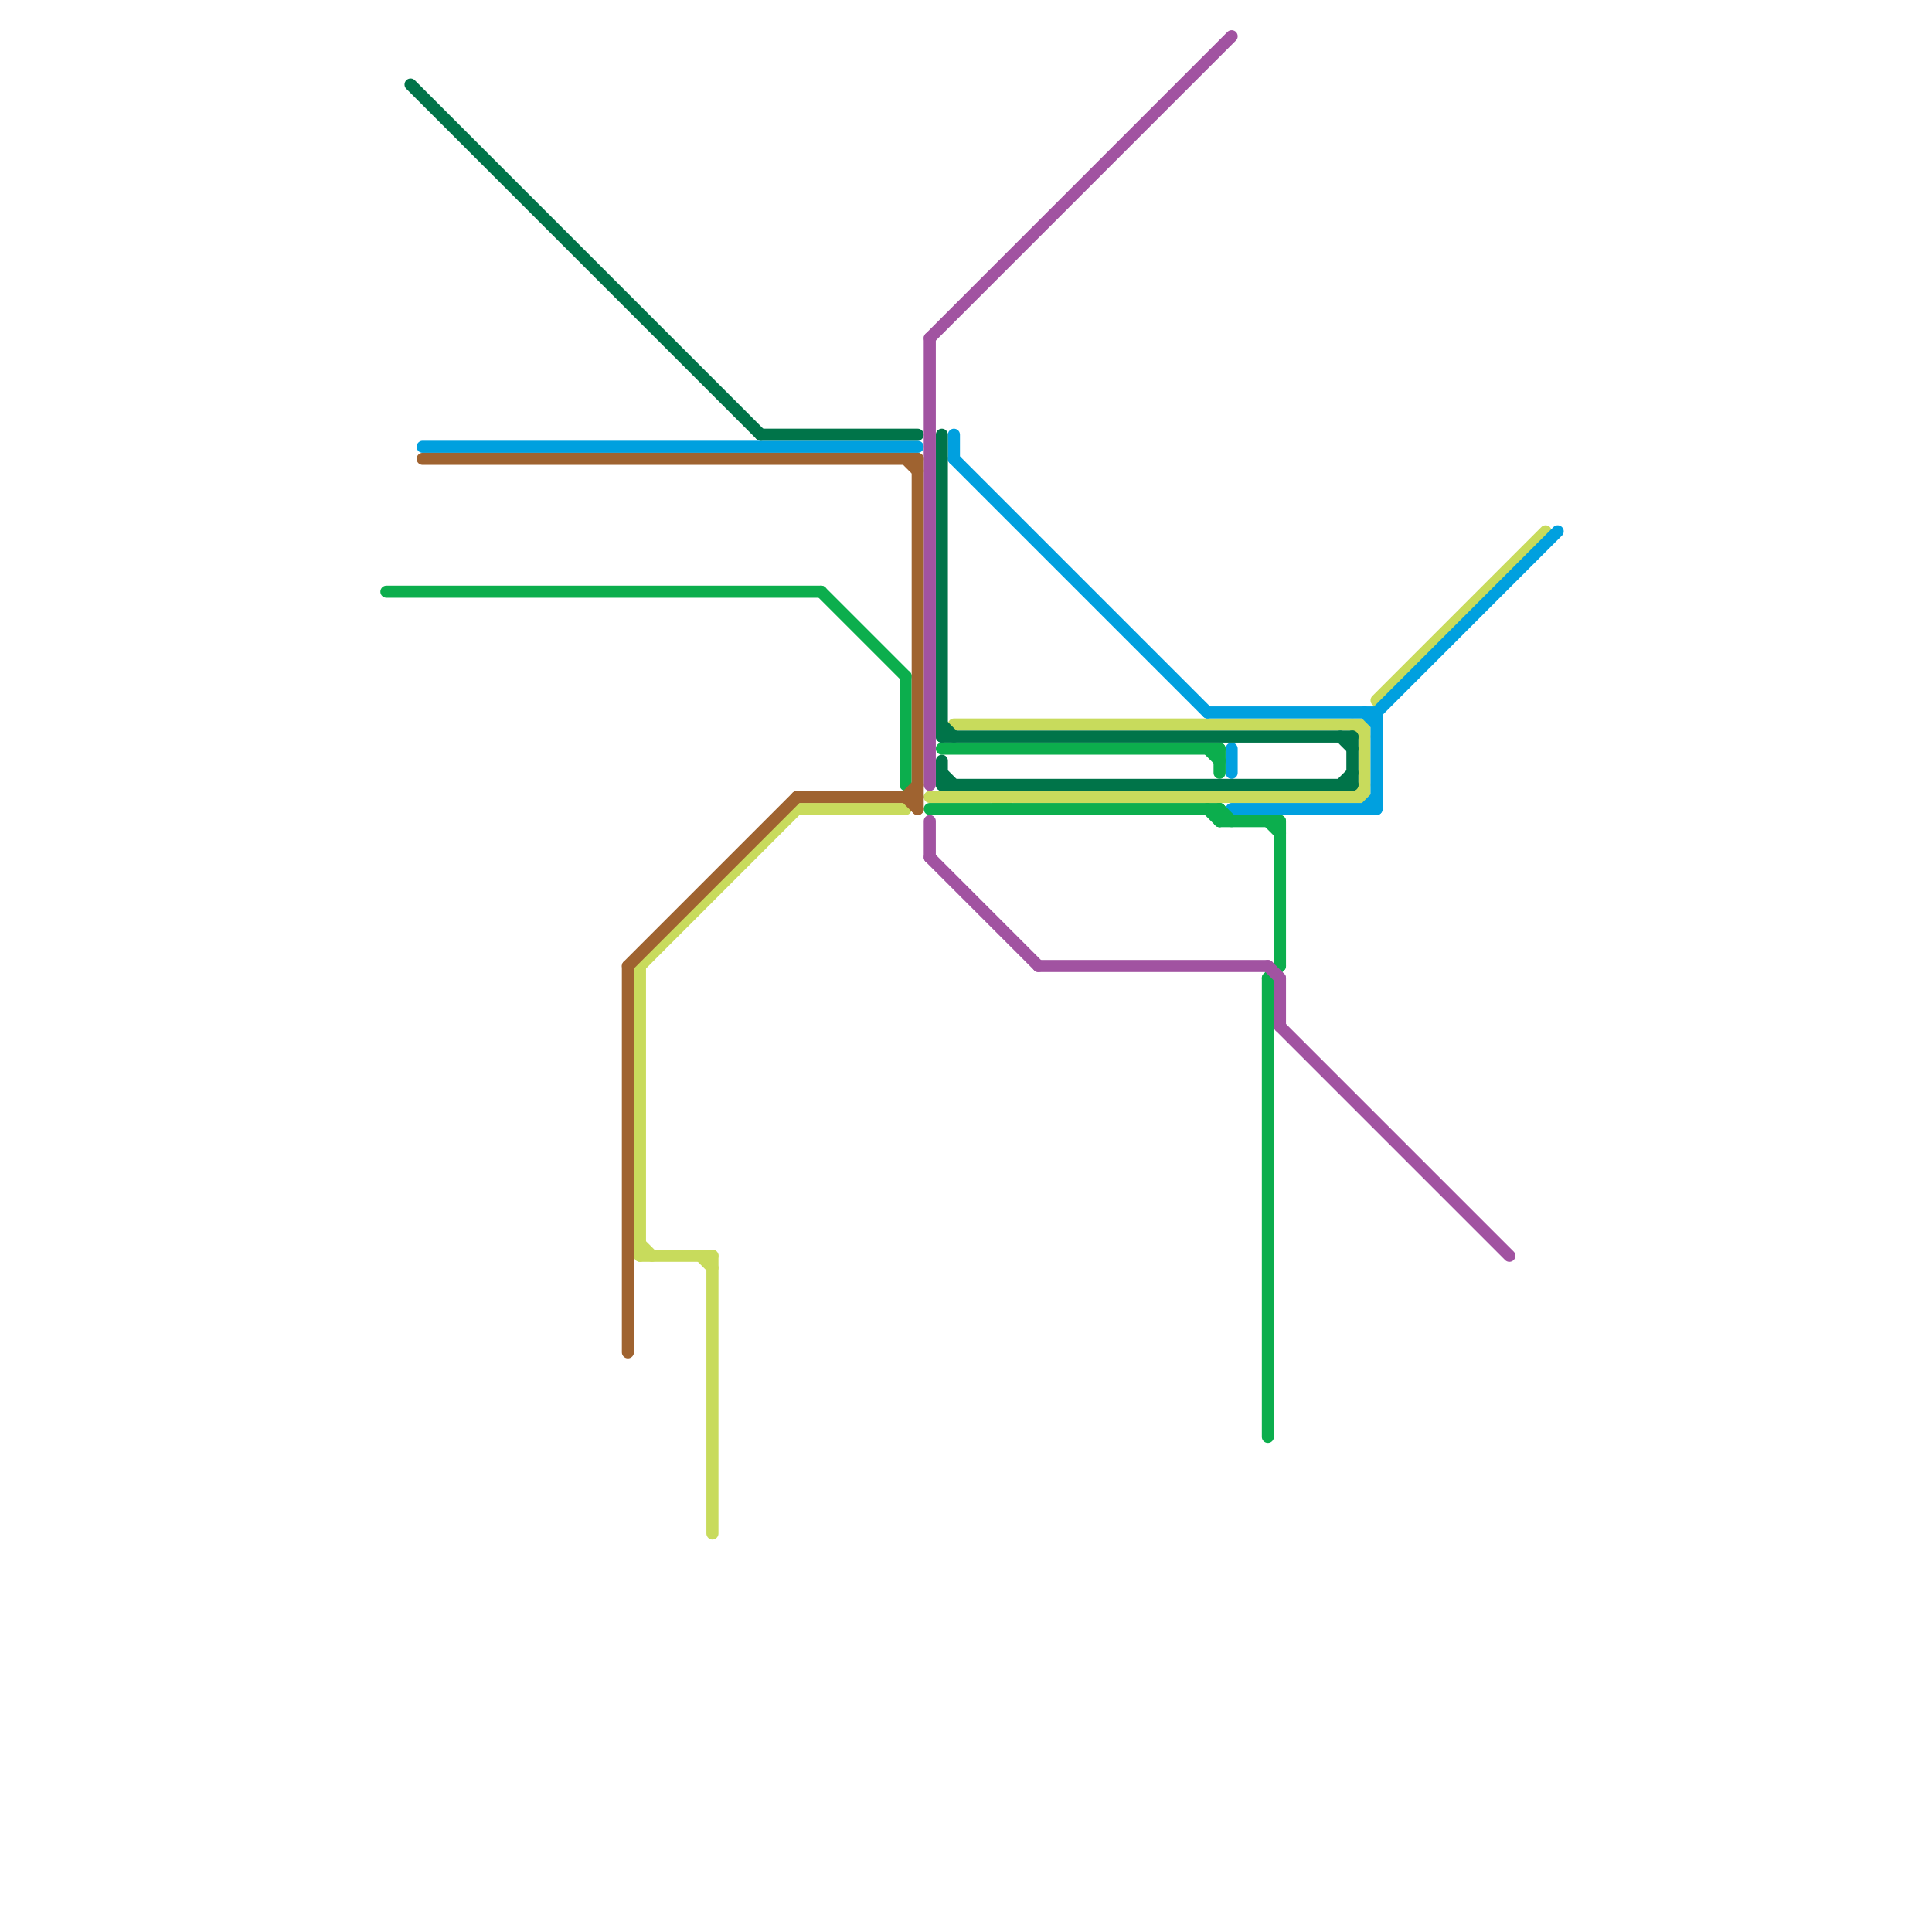 
<svg version="1.1" xmlns="http://www.w3.org/2000/svg" viewBox="0 0 160 160">
<style>text { font: 1px Helvetica; font-weight: 600; white-space: pre; dominant-baseline: central; } line { stroke-width: 1; fill: none; stroke-linecap: round; stroke-linejoin: round; } .c0 { stroke: #c8db5c } .c1 { stroke: #00a0df } .c2 { stroke: #007449 } .c3 { stroke: #0cae4d } .c4 { stroke: #a153a1 } .c5 { stroke: #9f6330 } .w2 { stroke-width: .75; }.w1 { stroke-width: 1; }</style><defs><g id="ct-xf"><circle r="0.5" fill="#fff" stroke="#000" stroke-width="0.2"/></g><g id="ct"><circle r="0.5" fill="#fff" stroke="#000" stroke-width="0.1"/></g></defs><line class="c0 " x1="114" y1="58" x2="128" y2="44"/><line class="c0 " x1="112" y1="66" x2="113" y2="65"/><line class="c0 " x1="66" y1="67" x2="75" y2="67"/><line class="c0 " x1="58" y1="104" x2="59" y2="105"/><line class="c0 " x1="79" y1="60" x2="113" y2="60"/><line class="c0 " x1="84" y1="66" x2="113" y2="66"/><line class="c0 " x1="53" y1="80" x2="66" y2="67"/><line class="c0 " x1="53" y1="103" x2="54" y2="104"/><line class="c0 " x1="53" y1="104" x2="59" y2="104"/><line class="c0 " x1="112" y1="60" x2="113" y2="61"/><line class="c0 " x1="113" y1="60" x2="113" y2="66"/><line class="c0 " x1="53" y1="80" x2="53" y2="104"/><line class="c0 " x1="59" y1="104" x2="59" y2="127"/><line class="c0 " x1="77" y1="66" x2="82" y2="66"/><circle cx="83" cy="66" r="1" fill="#c8db5c" /><line class="c1 " x1="35" y1="37" x2="76" y2="37"/><line class="c1 " x1="113" y1="67" x2="114" y2="66"/><line class="c1 " x1="102" y1="62" x2="102" y2="64"/><line class="c1 " x1="100" y1="59" x2="114" y2="59"/><line class="c1 " x1="113" y1="59" x2="114" y2="60"/><line class="c1 " x1="114" y1="59" x2="129" y2="44"/><line class="c1 " x1="79" y1="36" x2="79" y2="38"/><line class="c1 " x1="114" y1="59" x2="114" y2="67"/><line class="c1 " x1="79" y1="38" x2="100" y2="59"/><line class="c1 " x1="102" y1="67" x2="114" y2="67"/><line class="c2 " x1="78" y1="63" x2="78" y2="65"/><line class="c2 " x1="63" y1="36" x2="76" y2="36"/><line class="c2 " x1="78" y1="60" x2="79" y2="61"/><line class="c2 " x1="78" y1="64" x2="79" y2="65"/><line class="c2 " x1="112" y1="61" x2="112" y2="65"/><line class="c2 " x1="111" y1="65" x2="112" y2="64"/><line class="c2 " x1="78" y1="36" x2="78" y2="61"/><line class="c2 " x1="34" y1="7" x2="63" y2="36"/><line class="c2 " x1="111" y1="61" x2="112" y2="62"/><line class="c2 " x1="78" y1="61" x2="112" y2="61"/><line class="c2 " x1="78" y1="65" x2="112" y2="65"/><line class="c3 " x1="105" y1="81" x2="106" y2="80"/><line class="c3 " x1="101" y1="67" x2="101" y2="68"/><line class="c3 " x1="101" y1="68" x2="106" y2="68"/><line class="c3 " x1="100" y1="67" x2="101" y2="68"/><line class="c3 " x1="106" y1="68" x2="106" y2="80"/><line class="c3 " x1="105" y1="81" x2="105" y2="119"/><line class="c3 " x1="100" y1="62" x2="101" y2="63"/><line class="c3 " x1="32" y1="49" x2="68" y2="49"/><line class="c3 " x1="101" y1="67" x2="102" y2="68"/><line class="c3 " x1="101" y1="62" x2="101" y2="64"/><line class="c3 " x1="78" y1="62" x2="101" y2="62"/><line class="c3 " x1="75" y1="56" x2="75" y2="65"/><line class="c3 " x1="68" y1="49" x2="75" y2="56"/><line class="c3 " x1="77" y1="67" x2="101" y2="67"/><line class="c3 " x1="105" y1="68" x2="106" y2="69"/><line class="c4 " x1="86" y1="80" x2="105" y2="80"/><line class="c4 " x1="106" y1="85" x2="125" y2="104"/><line class="c4 " x1="77" y1="28" x2="77" y2="65"/><line class="c4 " x1="105" y1="80" x2="106" y2="81"/><line class="c4 " x1="77" y1="28" x2="102" y2="3"/><line class="c4 " x1="77" y1="71" x2="86" y2="80"/><line class="c4 " x1="77" y1="68" x2="77" y2="71"/><line class="c4 " x1="106" y1="81" x2="106" y2="85"/><line class="c5 " x1="35" y1="38" x2="76" y2="38"/><line class="c5 " x1="52" y1="80" x2="52" y2="112"/><line class="c5 " x1="75" y1="38" x2="76" y2="39"/><line class="c5 " x1="66" y1="66" x2="76" y2="66"/><line class="c5 " x1="75" y1="66" x2="76" y2="65"/><line class="c5 " x1="76" y1="38" x2="76" y2="67"/><line class="c5 " x1="52" y1="80" x2="66" y2="66"/><line class="c5 " x1="75" y1="66" x2="76" y2="67"/>
</svg>
